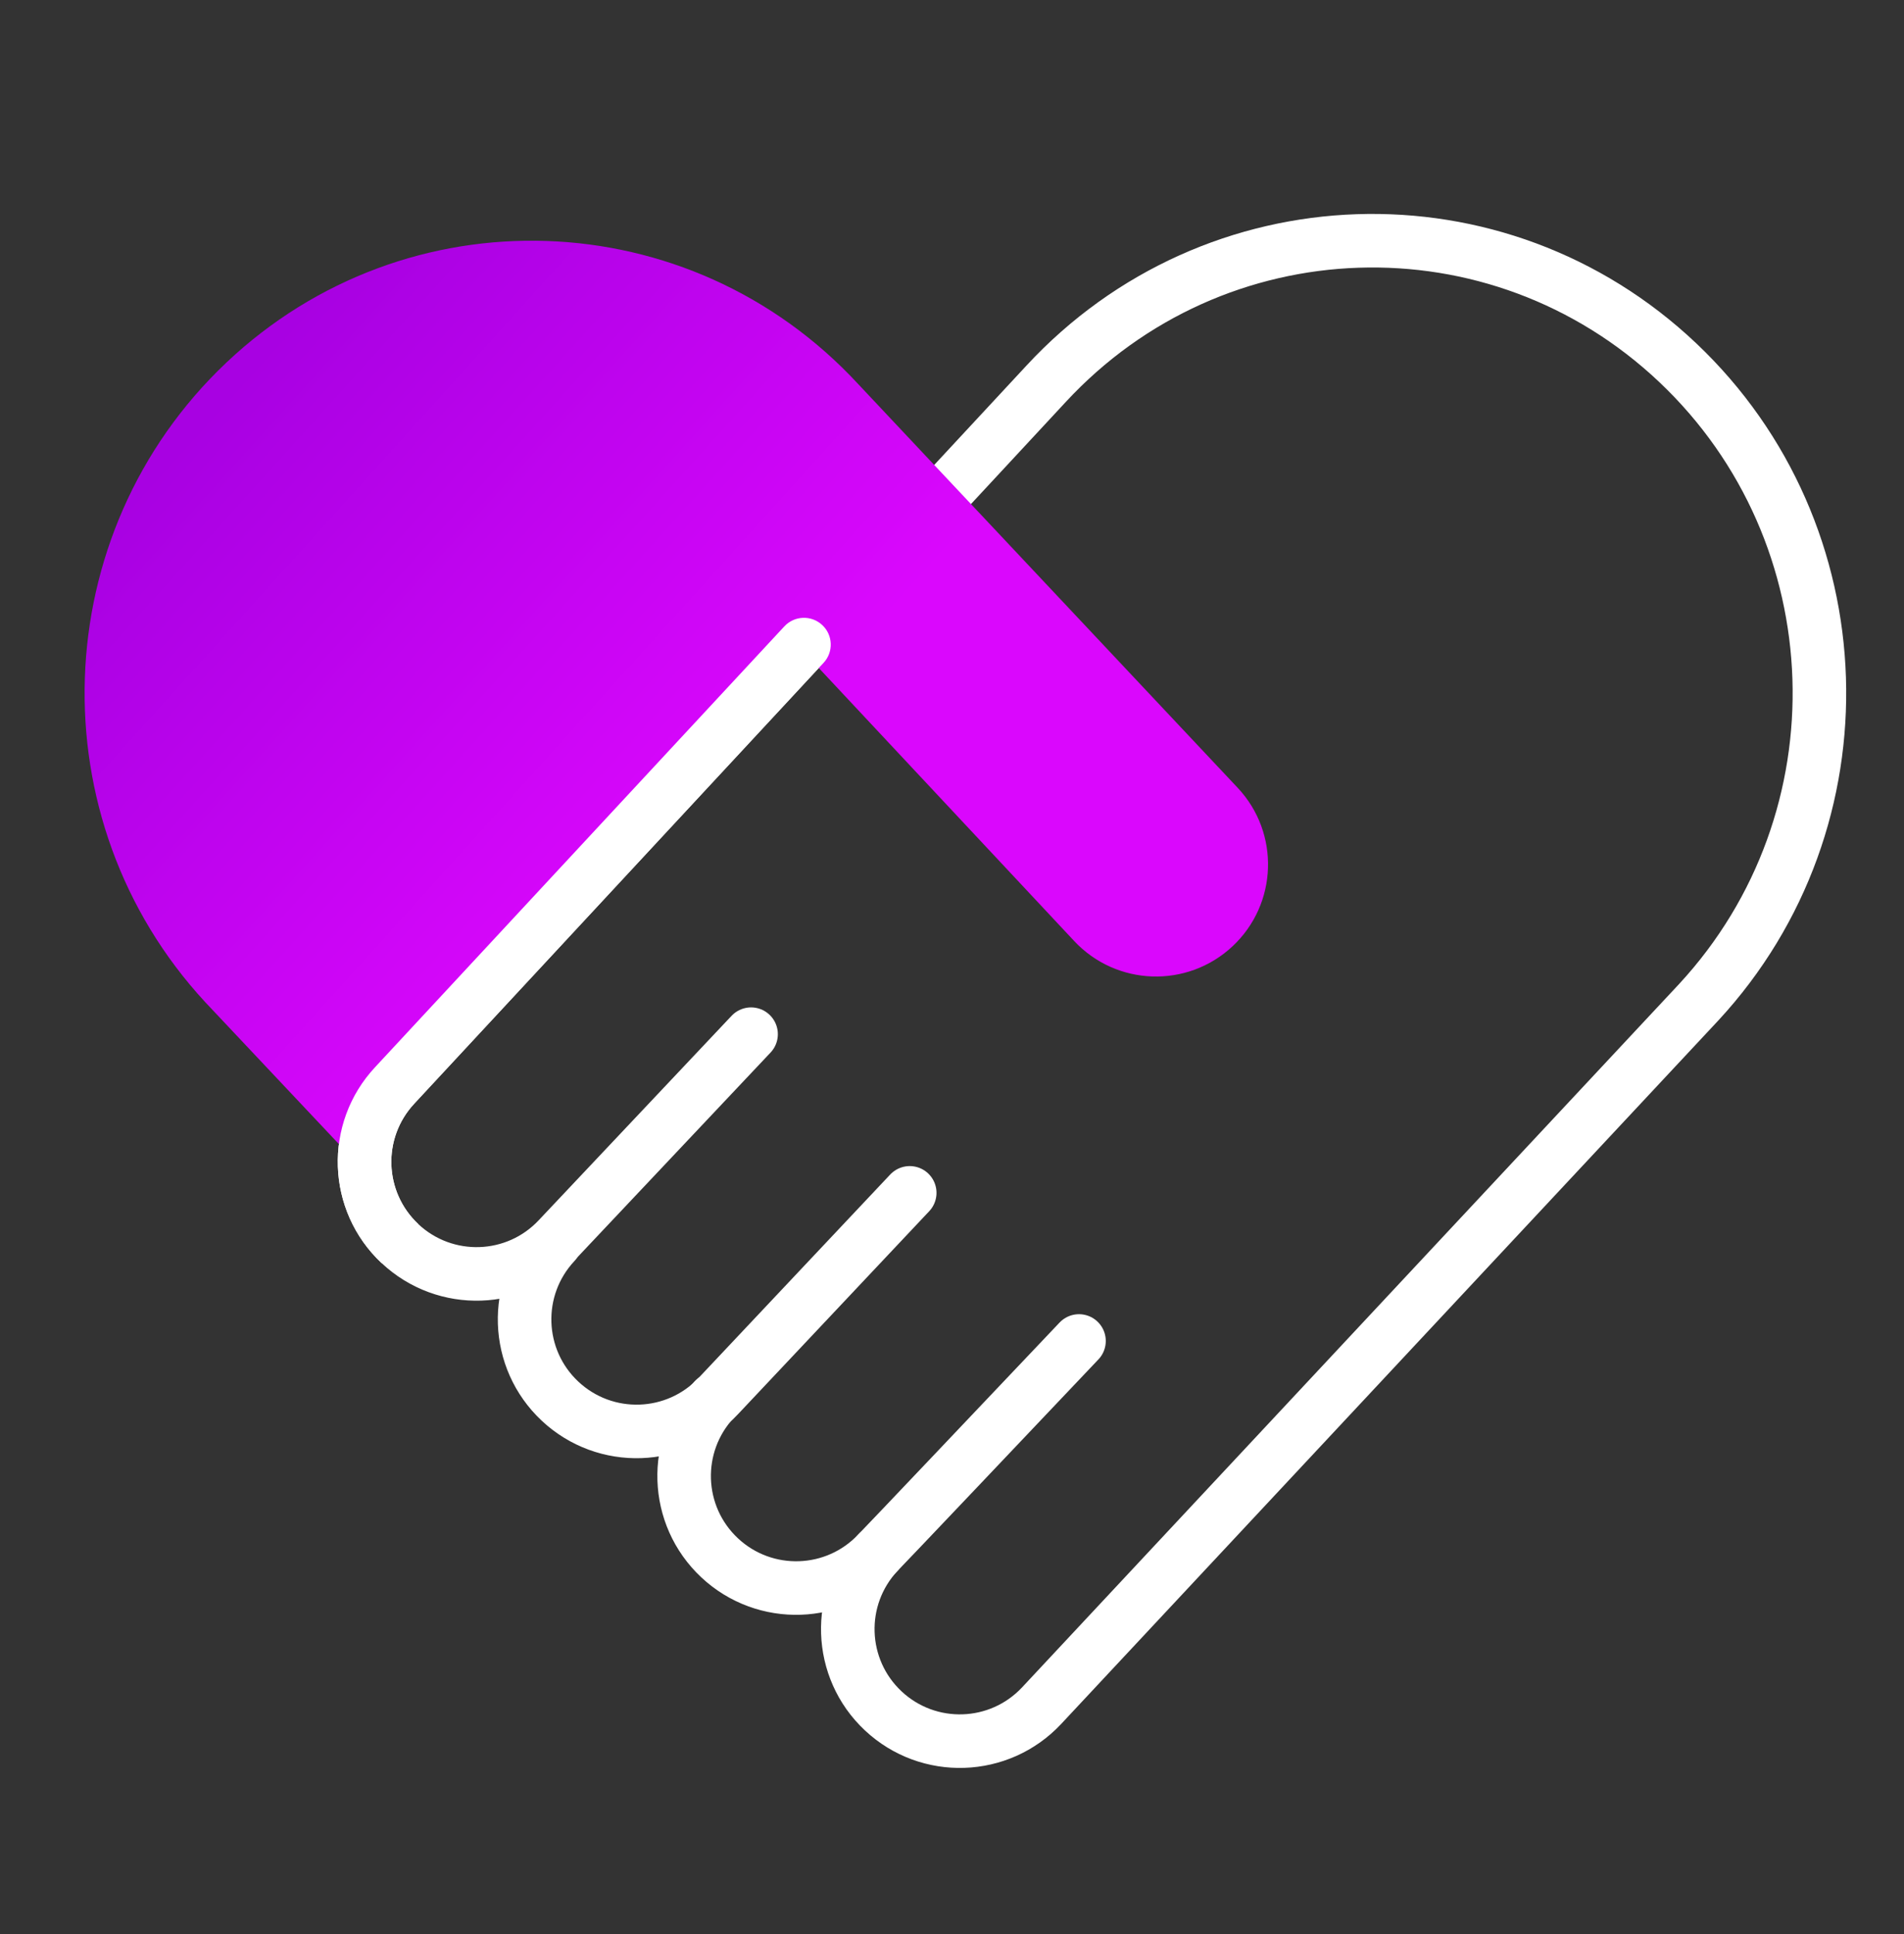 <svg width="64" height="65" viewBox="0 0 64 65" fill="none" xmlns="http://www.w3.org/2000/svg">
<rect x="0" y="0" width="64" height="65" fill="#333333" stroke="none"/>
<g id="Icon">
<path id="Rectangle 239" d="M18.649 41.769C17.228 43.288 17.307 45.671 18.826 47.092C20.344 48.513 22.727 48.434 24.148 46.915L30.579 40.09" stroke="white" stroke-width="1.8" stroke-linecap="round"/>
<path id="Rectangle 240" d="M29.512 52.179C28.091 53.697 25.708 53.777 24.189 52.356C22.67 50.935 22.591 48.552 24.012 47.033" stroke="white" stroke-width="1.8" stroke-linecap="round"/>
<path id="Vector" d="M25.246 34.757L18.769 41.621C17.349 43.14 14.966 43.219 13.447 41.798C11.928 40.377 11.849 37.994 13.27 36.475L35.156 12.906C40.827 6.775 50.337 6.455 56.397 12.191C62.457 17.928 62.773 27.549 57.103 33.68L35.013 57.324C33.592 58.843 31.209 58.922 29.69 57.501C28.171 56.08 28.092 53.697 29.513 52.179C29.654 52.041 34.076 47.381 36.269 45.068" stroke="white" stroke-width="1.8" stroke-linecap="round"/>
<path id="Vector_2" d="M12.266 39.379C12.176 38.35 12.506 37.289 13.267 36.475L26.895 21.78L36.107 31.626C37.528 33.145 39.911 33.224 41.43 31.803C42.949 30.382 43.028 27.999 41.607 26.481L28.845 12.906C23.174 6.775 13.665 6.455 7.604 12.191C1.544 17.928 1.228 27.549 6.898 33.68L12.266 39.379Z" fill="url(#paint0_linear_1037_21340)"/>
<path id="Vector_3" d="M13.27 36.476L13.927 37.091L13.929 37.088L13.27 36.476ZM27.684 22.276C28.022 21.912 28.001 21.343 27.637 21.005C27.272 20.666 26.703 20.687 26.364 21.052L27.684 22.276ZM12.613 35.861C10.852 37.743 10.95 40.695 12.832 42.456L14.062 41.141C12.906 40.06 12.846 38.247 13.927 37.091L12.613 35.861ZM13.929 37.088L27.684 22.276L26.364 21.052L12.61 35.864L13.929 37.088Z" fill="white"/>
</g>
<defs>
<linearGradient id="paint0_linear_1037_21340" x1="22.733" y1="28.712" x2="6.709" y2="14.237" gradientUnits="userSpaceOnUse">
<stop stop-color="#DA07FD"/>
<stop offset="1" stop-color="#A801E2"/>
</linearGradient>
</defs>
</svg>
